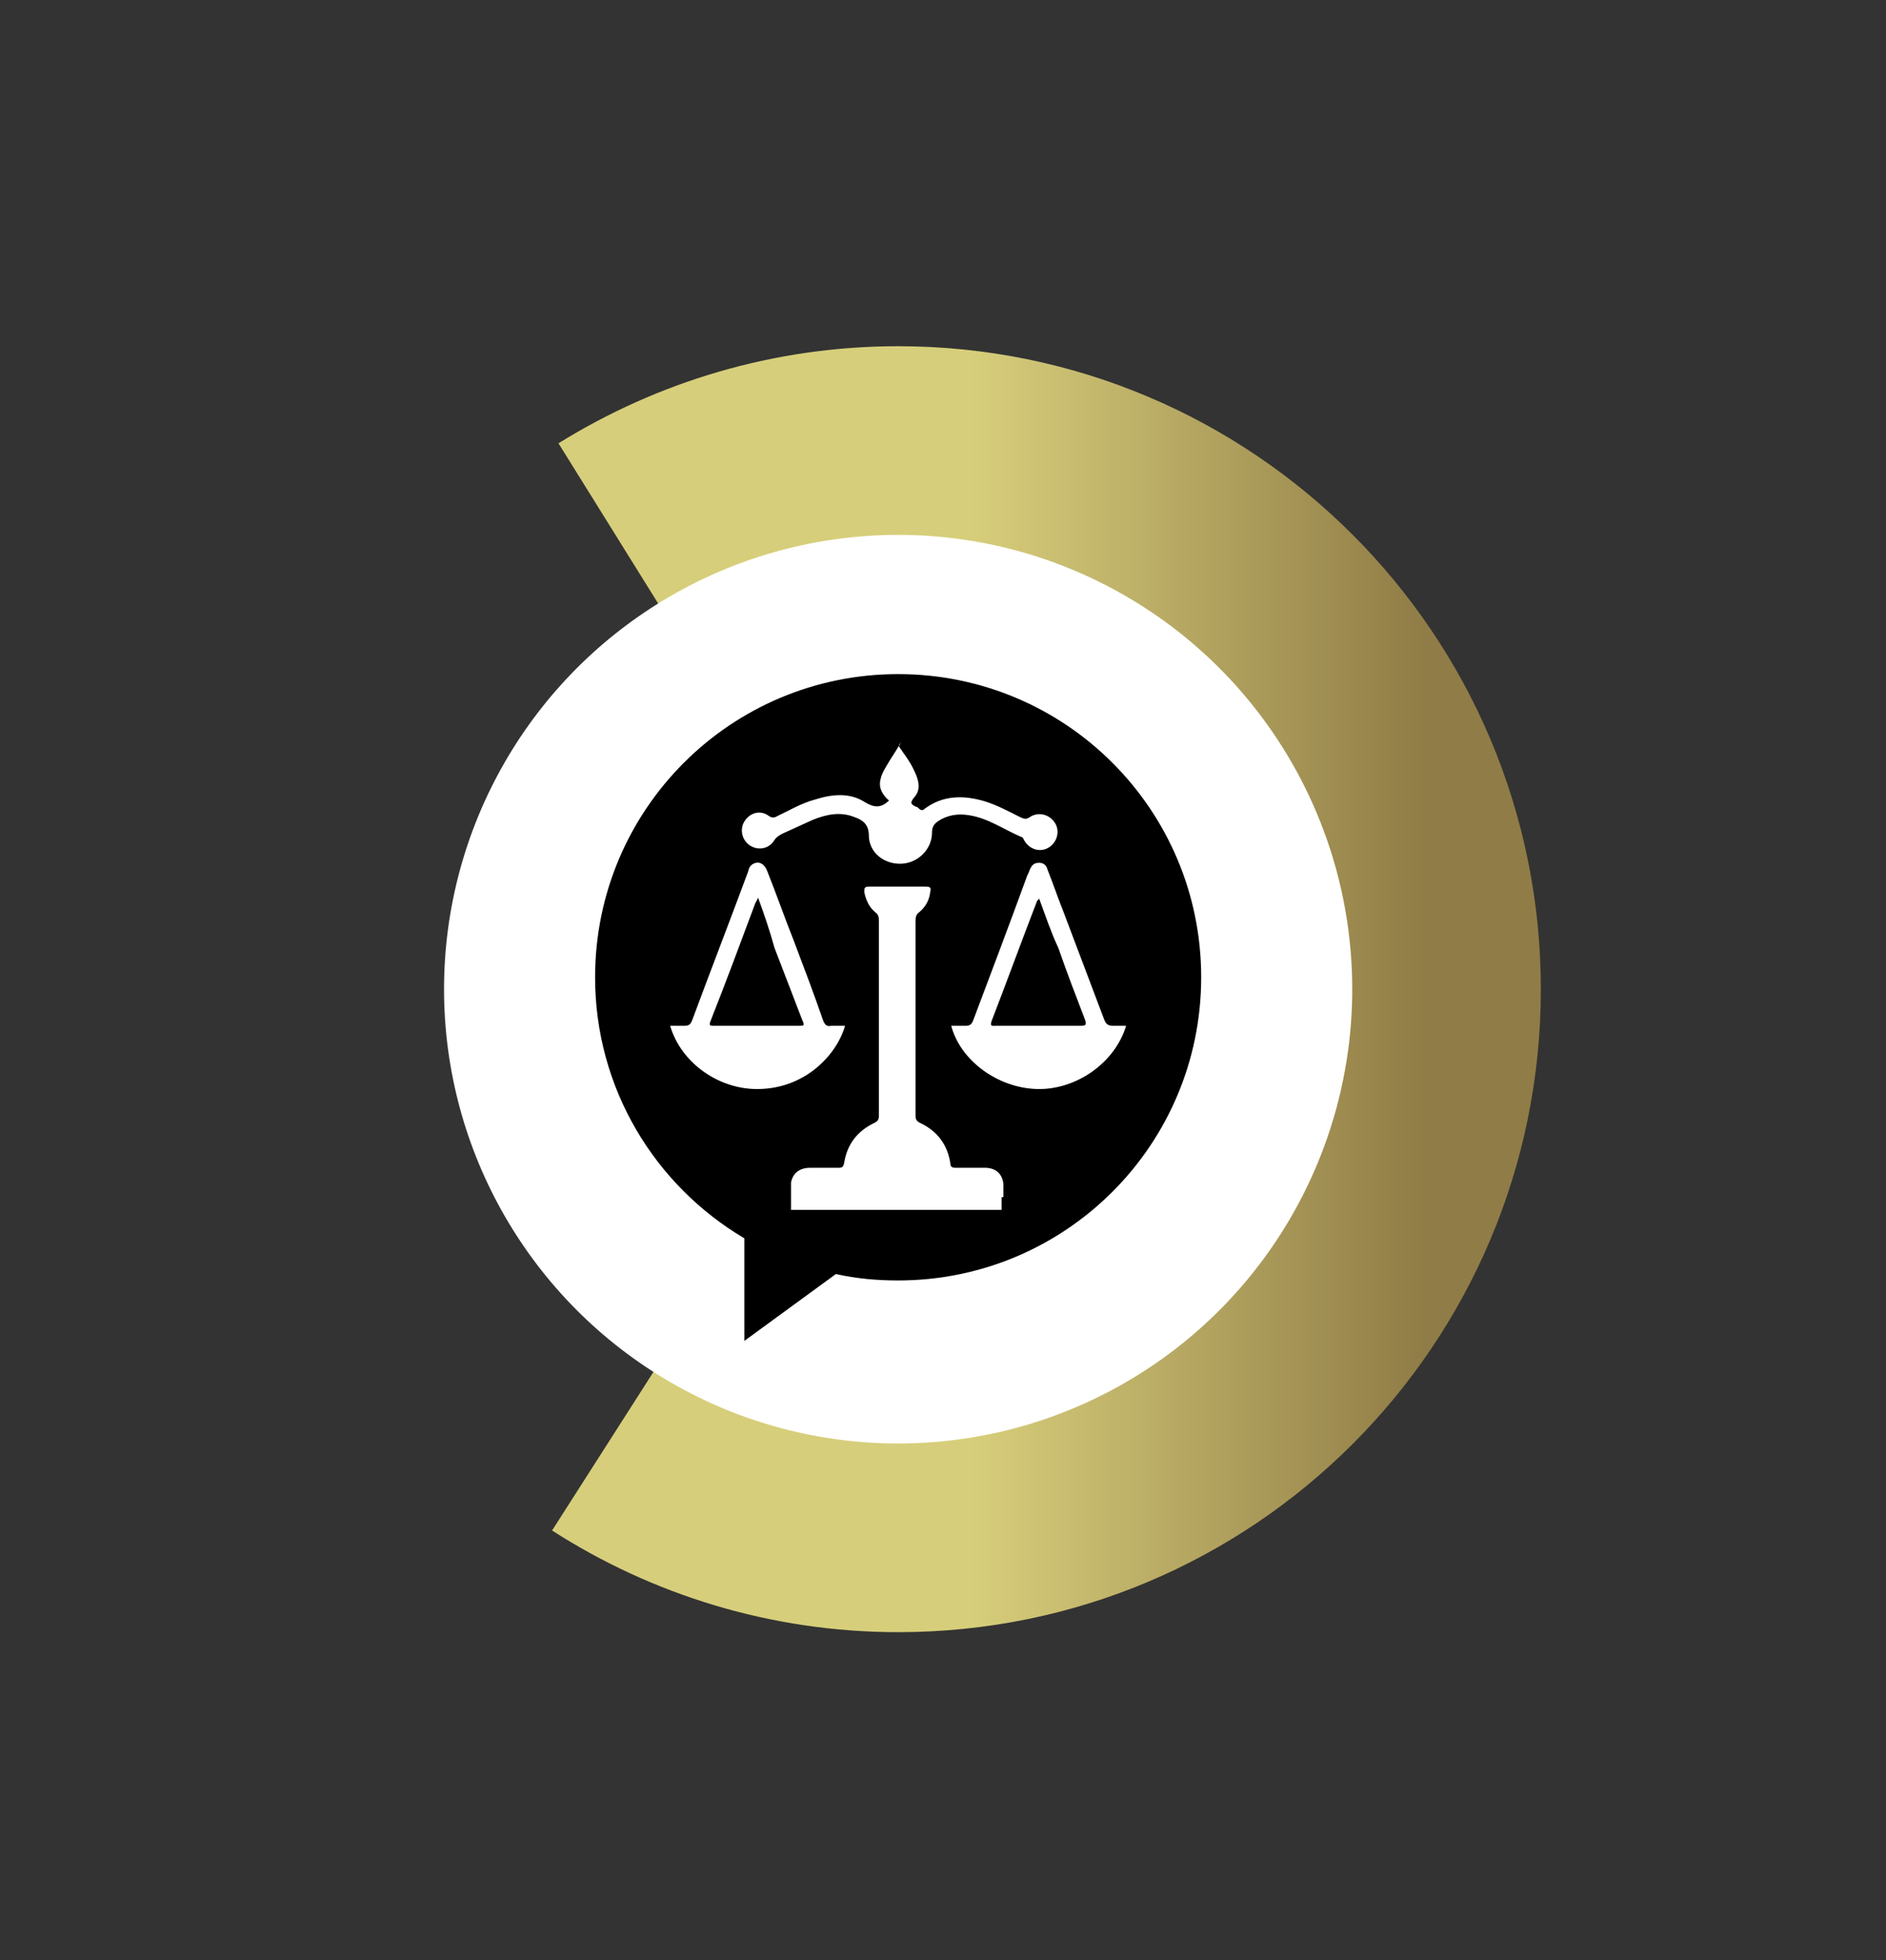 <?xml version="1.0" encoding="utf-8"?>
<!-- Generator: Adobe Illustrator 27.0.0, SVG Export Plug-In . SVG Version: 6.00 Build 0)  -->
<svg version="1.1" id="Capa_1" xmlns="http://www.w3.org/2000/svg" xmlns:xlink="http://www.w3.org/1999/xlink" x="0px" y="0px"
	 viewBox="0 0 206 214" style="enable-background:new 0 0 206 214;" xml:space="preserve">
<rect x="0" y="0" width="206" height="214" fill="#333333" stroke="none"/>
<style type="text/css">
	.st0{fill:url(#SVGID_1_);}
	.st1{fill:#FFFFFF;}
</style>
<g>
	<g>
		
			<linearGradient id="SVGID_1_" gradientUnits="userSpaceOnUse" x1="60.3" y1="1032" x2="168.3" y2="1032" gradientTransform="matrix(1 0 0 1 0 -924)">
			<stop  offset="0.424" style="stop-color:#D7CE7B"/>
			<stop  offset="0.882" style="stop-color:#907C46"/>
		</linearGradient>
		<path class="st0" d="M98.1,37.8c-13.6,0-26.3,3.9-37.1,10.6L98.1,108l-37.8,59.1c10.9,7,23.9,11.1,37.8,11.1
			c38.8,0,70.2-31.4,70.2-70.2S136.8,37.8,98.1,37.8z"/>
	</g>
	<g>
		<circle class="st1" cx="98.1" cy="108" r="49.6"/>
	</g>
</g>
<g>
	<path d="M115.6,103.5c-0.8-1.7-1.4-3.5-2.1-5.4c-0.1,0.2-0.2,0.2-0.2,0.2c-1.7,4.4-3.3,8.8-5,13.2c-0.2,0.6,0.1,0.5,0.5,0.5
		c3.1,0,6.1,0,9.2,0c0.6,0,0.7-0.1,0.5-0.7C117.5,108.7,116.5,106.1,115.6,103.5z"/>
	<path d="M84.6,103.5c-0.5-1.8-1.1-3.6-1.8-5.5c-0.1,0.3-0.2,0.4-0.3,0.6c-1.6,4.3-3.2,8.6-4.9,12.9c-0.2,0.5,0,0.5,0.4,0.5
		c3,0,6.1,0,9.1,0c0.8,0,0.8,0,0.5-0.7C86.6,108.7,85.6,106.1,84.6,103.5z"/>
	<path d="M98.1,73.6C79.8,73.6,65,88.4,65,106.7c0,12.1,6.5,22.7,16.3,28.5v11.2l10-7.3c2.2,0.5,4.5,0.7,6.8,0.7
		c18.3,0,33.1-14.8,33.1-33.1C131.2,88.4,116.4,73.6,98.1,73.6z M81.3,89.7c0.6-1,1.8-1.3,2.7-0.6c0.3,0.2,0.6,0.2,0.9,0
		c1.3-0.6,2.6-1.4,4.1-1.8c1.9-0.6,3.8-0.8,5.5,0.3c1,0.6,1.7,0.6,2.5-0.1c0,0,0,0,0.1-0.1c-0.7-0.6-1.2-1.4-0.9-2.4
		c0.1-0.5,0.4-1,0.7-1.5c0.4-0.7,0.9-1.4,1.3-2.1l0.2-0.4l-0.1,0.3c0,0,0,0.1-0.1,0.1l0,0.1c0.1,0.2,0.3,0.4,0.4,0.6
		c0.6,0.8,1.1,1.6,1.5,2.6c0.3,0.8,0.4,1.6-0.2,2.3c-0.5,0.6-0.5,0.8,0.2,1.1c0.1,0,0.2,0.1,0.3,0.2c0.2,0.2,0.4,0.2,0.6,0
		c2-1.5,4.3-1.5,6.6-0.8c1.3,0.4,2.6,1.1,3.8,1.7c0.4,0.2,0.7,0.3,1.1,0c0.9-0.6,2.1-0.3,2.7,0.6c0.6,0.9,0.3,2.1-0.6,2.7
		c-0.9,0.6-2.1,0.3-2.7-0.7c-0.1-0.2-0.2-0.4-0.3-0.4c-1.9-0.8-3.7-2.1-5.8-2.4c-1.2-0.2-2.4,0-3.4,0.7c-0.4,0.3-0.6,0.6-0.6,1.2
		c0,1.8-1.5,3.3-3.3,3.4c-1.9,0.1-3.6-1.2-3.6-3.1c0-1.2-0.7-1.7-1.6-2c-1.5-0.6-3-0.3-4.5,0.3c-1.1,0.5-2.2,1-3.3,1.5
		c-0.4,0.2-0.7,0.4-0.9,0.7c-0.6,1-1.8,1.2-2.7,0.6C81,91.7,80.8,90.5,81.3,89.7z M73.2,112c0.5,0,1,0,1.5,0s0.7-0.1,0.9-0.6
		c2-5.4,4.1-10.8,6.1-16.2c0.1-0.4,0.2-0.7,0.6-0.9c0.6-0.3,1.2,0,1.5,0.8c1,2.5,1.9,5.1,2.9,7.6c1.1,2.9,2.2,5.8,3.2,8.7
		c0.2,0.5,0.4,0.7,0.9,0.6c0.5,0,1,0,1.5,0c-0.8,2.9-4.1,6.8-9.4,6.9C78.6,119,74.4,116.1,73.2,112z M109.6,130.6v0.1h-0.2v1.4
		c-7.7,0-15.3,0-23,0v-1.2c0-0.2,0-0.4,0-0.6v-1.2c0.2-1,0.9-1.6,2.1-1.6c1.1,0,2.1,0,3.1,0c0.4,0,0.5-0.1,0.6-0.5
		c0.3-2,1.4-3.5,3.3-4.4c0.4-0.2,0.5-0.4,0.5-0.8c0-7.1,0-14.2,0-21.3c0-0.4-0.1-0.7-0.4-0.9c-0.7-0.6-1-1.3-1.2-2.2
		c0-0.4,0-0.6,0.5-0.6c2,0,4.1,0,6.2,0c0.6,0,0.6,0.2,0.5,0.6c-0.1,0.9-0.5,1.6-1.2,2.2c-0.3,0.2-0.4,0.5-0.4,0.9
		c0,7.1,0,14.2,0,21.3c0,0.4,0.1,0.6,0.5,0.8c1.9,0.9,3,2.4,3.3,4.4c0,0.4,0.2,0.5,0.6,0.5c1.1,0,2.1,0,3.2,0c1.2,0,1.9,0.7,2,1.8
		V130.6z M113.3,118.9c-4.3-0.1-8.4-3.1-9.4-6.9c0.5,0,1,0,1.5,0s0.7-0.1,0.9-0.6c2-5.3,4-10.6,5.9-15.8c0.1-0.2,0.2-0.4,0.3-0.7
		c0.2-0.4,0.4-0.7,1-0.7c0.5,0,0.8,0.3,0.9,0.7c0.6,1.5,1.1,3,1.7,4.5c1.5,4,3,7.9,4.5,11.9c0.2,0.5,0.4,0.7,1,0.7
		c0.4,0,0.8,0,1.4,0C121.8,116,117.6,119,113.3,118.9z"/>
</g>
</svg>
